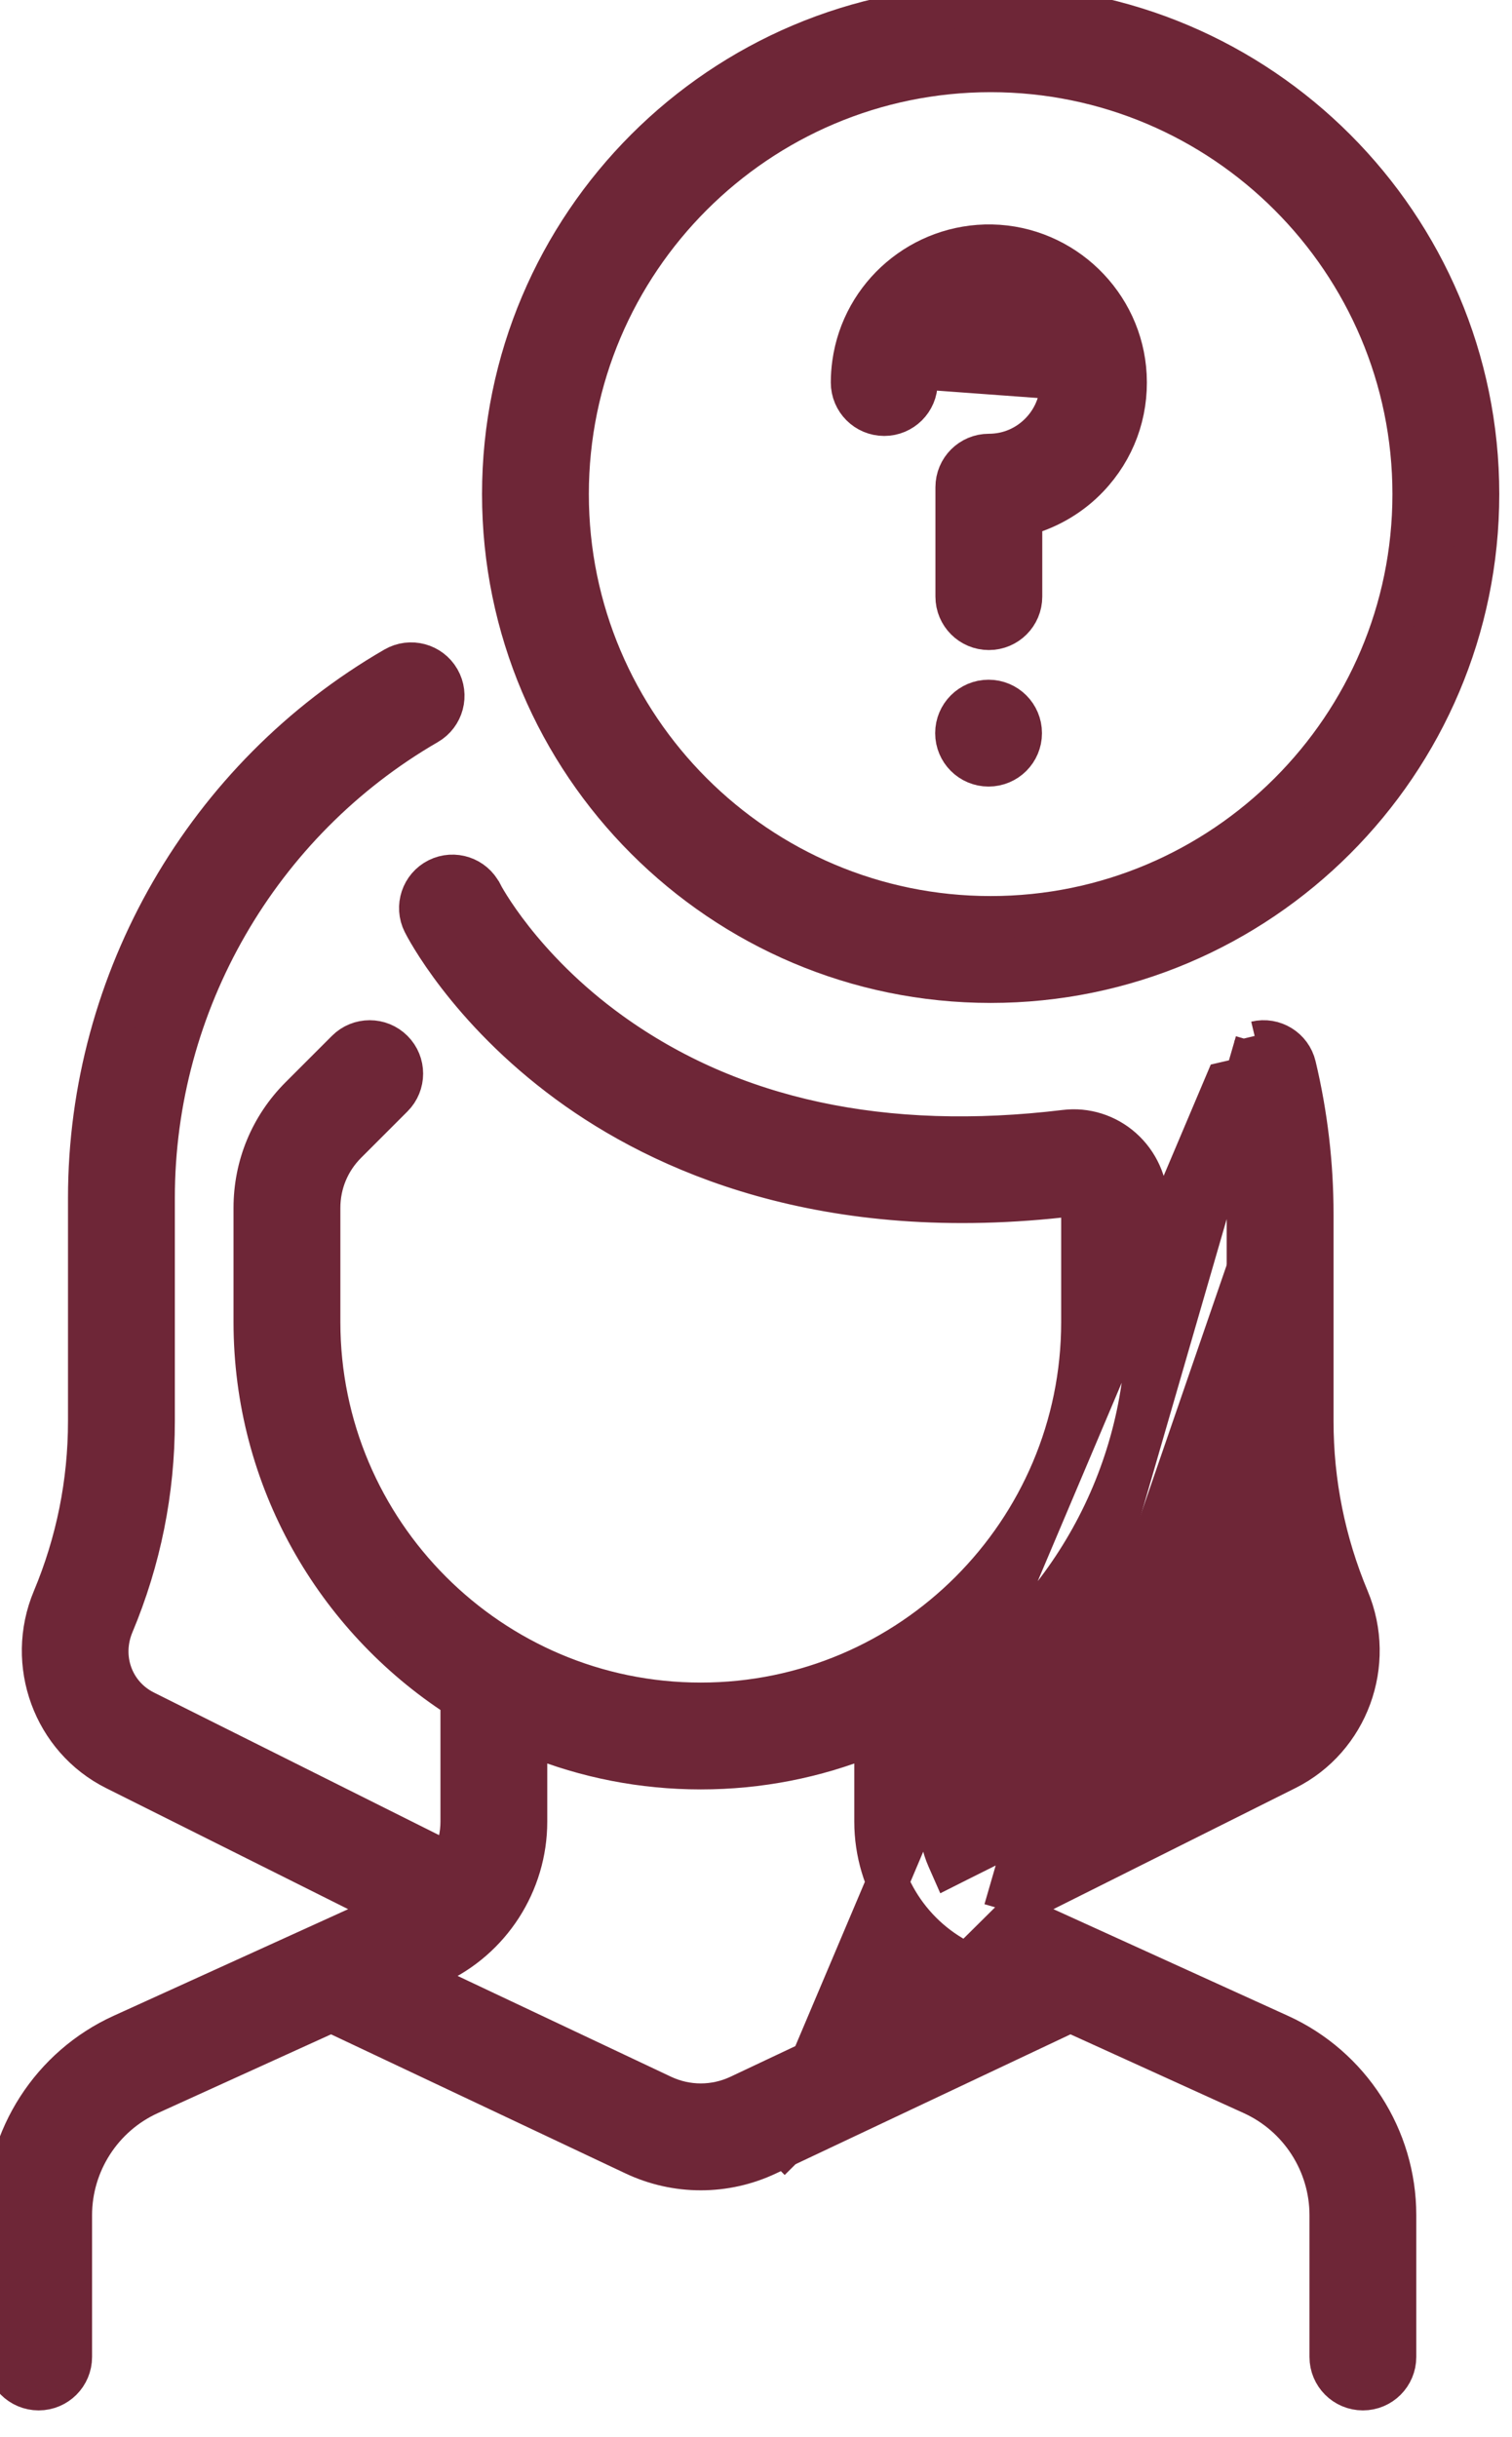 <svg width="36" height="58" viewBox="0 0 36 58" fill="none" xmlns="http://www.w3.org/2000/svg">
<g clipPath="url(#clip0_1819_3081)">
<path d="M23.92 45.461L24.201 45.321L30.619 42.111C32.093 41.375 32.746 39.596 32.103 38.062C31.538 36.713 31.251 35.287 31.251 33.825V28.899C31.251 27.713 31.112 26.527 30.837 25.375M23.92 45.461L29.907 24.803C30.322 24.704 30.738 24.96 30.837 25.375M23.92 45.461L24.206 45.591ZM23.92 45.461L24.206 45.591ZM24.206 45.591L30.459 48.434C32.137 49.196 33.222 50.881 33.221 52.724V56.098C33.221 56.525 32.876 56.87 32.45 56.87C32.023 56.87 31.678 56.525 31.678 56.098V52.724C31.678 51.485 30.949 50.352 29.82 49.839L25.547 47.897L25.484 47.868L25.421 47.898L18.267 51.276L18.331 51.412M24.206 45.591L18.331 51.412ZM18.331 51.412L18.267 51.276C17.764 51.514 17.224 51.632 16.685 51.632C16.146 51.632 15.606 51.514 15.103 51.276L7.949 47.898L7.886 47.868L7.823 47.897L3.55 49.839C2.421 50.352 1.692 51.485 1.692 52.724V56.098C1.692 56.525 1.347 56.87 0.92 56.87C0.494 56.87 0.148 56.525 0.148 56.098V52.724C0.148 50.881 1.233 49.197 2.911 48.434L9.164 45.592L9.45 45.461L9.169 45.321L2.75 42.112C1.277 41.375 0.624 39.596 1.267 38.062C1.832 36.713 2.119 35.288 2.119 33.825V28.51C2.119 23.326 4.91 18.491 9.402 15.893C9.771 15.68 10.243 15.806 10.456 16.174C10.67 16.544 10.543 17.016 10.175 17.229C6.158 19.553 3.663 23.875 3.663 28.51V33.825C3.663 35.493 3.336 37.12 2.691 38.659C2.357 39.455 2.677 40.349 3.441 40.731L10.596 44.308L10.737 44.379L10.8 44.234C10.92 43.963 10.987 43.665 10.987 43.356V40.511V40.429L10.918 40.385C7.996 38.489 6.06 35.199 6.06 31.466V28.749C6.06 27.753 6.448 26.817 7.152 26.113L8.257 25.008C8.558 24.707 9.047 24.707 9.348 25.008C9.65 25.309 9.65 25.798 9.348 26.1L8.244 27.204C7.831 27.617 7.604 28.166 7.604 28.749V31.466C7.604 36.473 11.677 40.547 16.685 40.547C21.692 40.547 25.766 36.473 25.766 31.466V28.665C25.766 28.576 25.717 28.519 25.689 28.495C25.671 28.478 25.646 28.462 25.615 28.453C25.582 28.443 25.555 28.446 25.547 28.447L25.545 28.447C19.615 29.165 15.742 27.382 13.539 25.768C11.116 23.992 10.118 22.029 10.083 21.958C9.892 21.577 10.047 21.113 10.428 20.922C10.809 20.732 11.271 20.886 11.462 21.265L11.463 21.266C11.483 21.306 12.387 23.036 14.53 24.58C17.41 26.655 21.059 27.435 25.36 26.915C25.848 26.855 26.341 27.01 26.713 27.34C27.092 27.676 27.31 28.159 27.31 28.665V31.466C27.31 35.199 25.373 38.489 22.452 40.385L22.383 40.429V40.511V43.356C22.383 43.665 22.449 43.963 22.569 44.234L22.633 44.379L22.774 44.308L29.929 40.731C30.693 40.349 31.013 39.455 30.679 38.658C30.034 37.12 29.707 35.493 29.707 33.825V28.899C29.707 27.833 29.582 26.768 29.335 25.733L29.189 25.767L18.331 51.412ZM10.023 46.897L9.728 47.031L10.021 47.169L15.762 49.88C16.349 50.157 17.021 50.157 17.608 49.88L23.349 47.169L23.642 47.03L23.347 46.897L23.025 46.75C21.698 46.147 20.84 44.815 20.84 43.357V41.468V41.246L20.634 41.329C19.413 41.82 18.08 42.09 16.685 42.09C15.29 42.09 13.958 41.82 12.736 41.329L12.53 41.246V41.468V43.357C12.53 44.815 11.673 46.147 10.345 46.75L10.023 46.897Z" fill="#6E2637"/>
<path d="M23.92 45.461L24.201 45.321L30.619 42.111C32.093 41.375 32.746 39.596 32.103 38.062C31.538 36.713 31.251 35.287 31.251 33.825V28.899C31.251 27.713 31.112 26.527 30.837 25.375M23.92 45.461L29.907 24.803M23.92 45.461L24.206 45.591M30.837 25.375C30.738 24.96 30.322 24.704 29.907 24.803M30.837 25.375L30.983 25.34M29.907 24.803L29.872 24.657M24.206 45.591L30.459 48.434C32.137 49.196 33.222 50.881 33.221 52.724V56.098C33.221 56.525 32.876 56.87 32.45 56.87C32.023 56.87 31.678 56.525 31.678 56.098V52.724C31.678 51.485 30.949 50.352 29.82 49.839L25.547 47.897L25.484 47.868L25.421 47.898L18.267 51.276M24.206 45.591L18.331 51.412M18.267 51.276L18.331 51.412M18.267 51.276C17.764 51.514 17.224 51.632 16.685 51.632C16.146 51.632 15.606 51.514 15.103 51.276L7.949 47.898L7.886 47.868L7.823 47.897L3.55 49.839C2.421 50.352 1.692 51.485 1.692 52.724V56.098C1.692 56.525 1.347 56.87 0.92 56.87C0.494 56.87 0.148 56.525 0.148 56.098V52.724C0.148 50.881 1.233 49.197 2.911 48.434L9.164 45.592L9.45 45.461L9.169 45.321L2.75 42.112C1.277 41.375 0.624 39.596 1.267 38.062C1.832 36.713 2.119 35.288 2.119 33.825V28.51C2.119 23.326 4.91 18.491 9.402 15.893C9.771 15.68 10.243 15.806 10.456 16.174C10.67 16.544 10.543 17.016 10.175 17.229C6.158 19.553 3.663 23.875 3.663 28.51V33.825C3.663 35.493 3.336 37.12 2.691 38.659C2.357 39.455 2.677 40.349 3.441 40.731L10.596 44.308L10.737 44.379L10.8 44.234C10.92 43.963 10.987 43.665 10.987 43.356V40.511V40.429L10.918 40.385C7.996 38.489 6.06 35.199 6.06 31.466V28.749C6.06 27.753 6.448 26.817 7.152 26.113L8.257 25.008C8.558 24.707 9.047 24.707 9.348 25.008C9.65 25.309 9.65 25.798 9.348 26.1L8.244 27.204C7.831 27.617 7.604 28.166 7.604 28.749V31.466C7.604 36.473 11.677 40.547 16.685 40.547C21.692 40.547 25.766 36.473 25.766 31.466V28.665C25.766 28.576 25.717 28.519 25.689 28.495C25.671 28.478 25.646 28.462 25.615 28.453C25.582 28.443 25.555 28.446 25.547 28.447L25.545 28.447C19.615 29.165 15.742 27.382 13.539 25.768C11.116 23.992 10.118 22.029 10.083 21.958C9.892 21.577 10.047 21.113 10.428 20.922C10.809 20.732 11.271 20.886 11.462 21.265L11.463 21.266C11.483 21.306 12.387 23.036 14.53 24.58C17.41 26.655 21.059 27.435 25.36 26.915C25.848 26.855 26.341 27.01 26.713 27.34C27.092 27.676 27.31 28.159 27.31 28.665V31.466C27.31 35.199 25.373 38.489 22.452 40.385L22.383 40.429V40.511V43.356C22.383 43.665 22.449 43.963 22.569 44.234L22.633 44.379L22.774 44.308L29.929 40.731C30.693 40.349 31.013 39.455 30.679 38.658C30.034 37.12 29.707 35.493 29.707 33.825V28.899C29.707 27.833 29.582 26.768 29.335 25.733L29.189 25.767L18.331 51.412M15.762 49.88L10.021 47.169L9.728 47.031L10.023 46.897L10.345 46.75C11.673 46.147 12.53 44.815 12.53 43.357V41.468V41.246L12.736 41.329C13.958 41.82 15.29 42.09 16.685 42.09C18.08 42.09 19.413 41.82 20.634 41.329L20.84 41.246V41.468V43.357C20.84 44.815 21.698 46.147 23.025 46.75L23.347 46.897L23.642 47.03L23.349 47.169L17.608 49.88C17.021 50.157 16.349 50.157 15.762 49.88ZM15.762 49.88L15.826 49.744" stroke="#6E2637" strokeWidth="0.3"/>
<path d="M11.977 11.761C11.977 5.359 17.185 0.15 23.587 0.15C29.988 0.15 35.197 5.359 35.197 11.761C35.197 18.162 29.988 23.371 23.587 23.371C17.185 23.371 11.977 18.162 11.977 11.761ZM13.52 11.761C13.52 17.311 18.036 21.827 23.587 21.827C29.137 21.827 33.653 17.311 33.653 11.761C33.653 6.21 29.137 1.694 23.587 1.694C18.036 1.694 13.52 6.21 13.52 11.761Z" fill="#6E2637" stroke="#6E2637" strokeWidth="0.3"/>
<path d="M21.842 8.864C21.962 8.003 22.709 7.368 23.58 7.386L21.842 8.864ZM21.842 8.864C21.831 8.943 21.825 9.024 21.825 9.104C21.825 9.531 21.479 9.876 21.053 9.876C20.627 9.876 20.281 9.531 20.281 9.104C20.281 8.953 20.292 8.8 20.313 8.65L21.842 8.864ZM25.261 9.012C25.286 9.489 25.119 9.942 24.791 10.288C24.463 10.633 24.02 10.824 23.544 10.824C23.118 10.824 22.772 11.169 22.772 11.596V14.2C22.772 14.627 23.118 14.972 23.544 14.972C23.971 14.972 24.316 14.627 24.316 14.2V12.389V12.276L24.425 12.245C24.987 12.086 25.504 11.779 25.91 11.351C26.533 10.695 26.849 9.837 26.802 8.932C26.714 7.234 25.312 5.877 23.611 5.842C21.961 5.812 20.541 7.017 20.313 8.65L25.261 9.012ZM25.261 9.012C25.215 8.118 24.476 7.404 23.58 7.386L25.261 9.012Z" fill="#6E2637"/>
<path d="M21.842 8.864C21.962 8.003 22.709 7.368 23.58 7.386M21.842 8.864L23.58 7.386M21.842 8.864C21.831 8.943 21.825 9.024 21.825 9.104C21.825 9.531 21.479 9.876 21.053 9.876C20.627 9.876 20.281 9.531 20.281 9.104C20.281 8.953 20.292 8.8 20.313 8.65M21.842 8.864L20.313 8.65M23.58 7.386C24.476 7.404 25.215 8.118 25.261 9.012M23.58 7.386L25.261 9.012M20.313 8.65C20.541 7.017 21.961 5.812 23.611 5.842C25.312 5.877 26.714 7.234 26.802 8.932C26.849 9.837 26.533 10.695 25.91 11.351C25.504 11.779 24.987 12.086 24.425 12.245L24.316 12.276V12.389V14.2C24.316 14.627 23.971 14.972 23.544 14.972C23.118 14.972 22.772 14.627 22.772 14.2V11.596C22.772 11.169 23.118 10.824 23.544 10.824C24.02 10.824 24.463 10.633 24.791 10.288C25.119 9.942 25.286 9.489 25.261 9.012M20.313 8.65L25.261 9.012" stroke="#6E2637" strokeWidth="0.3"/>
<path d="M24.309 17.45C24.309 17.876 23.964 18.221 23.537 18.221C23.111 18.221 22.766 17.876 22.766 17.45C22.766 17.023 23.111 16.678 23.537 16.678C23.964 16.678 24.309 17.023 24.309 17.45Z" fill="#6E2637" stroke="#6E2637" strokeWidth="0.3"/>
</g>
<defs>
<clipPath id="clip0_1819_3081">
<rect width="36" height="58" fill="white"/>
</clipPath>
</defs>
</svg>
